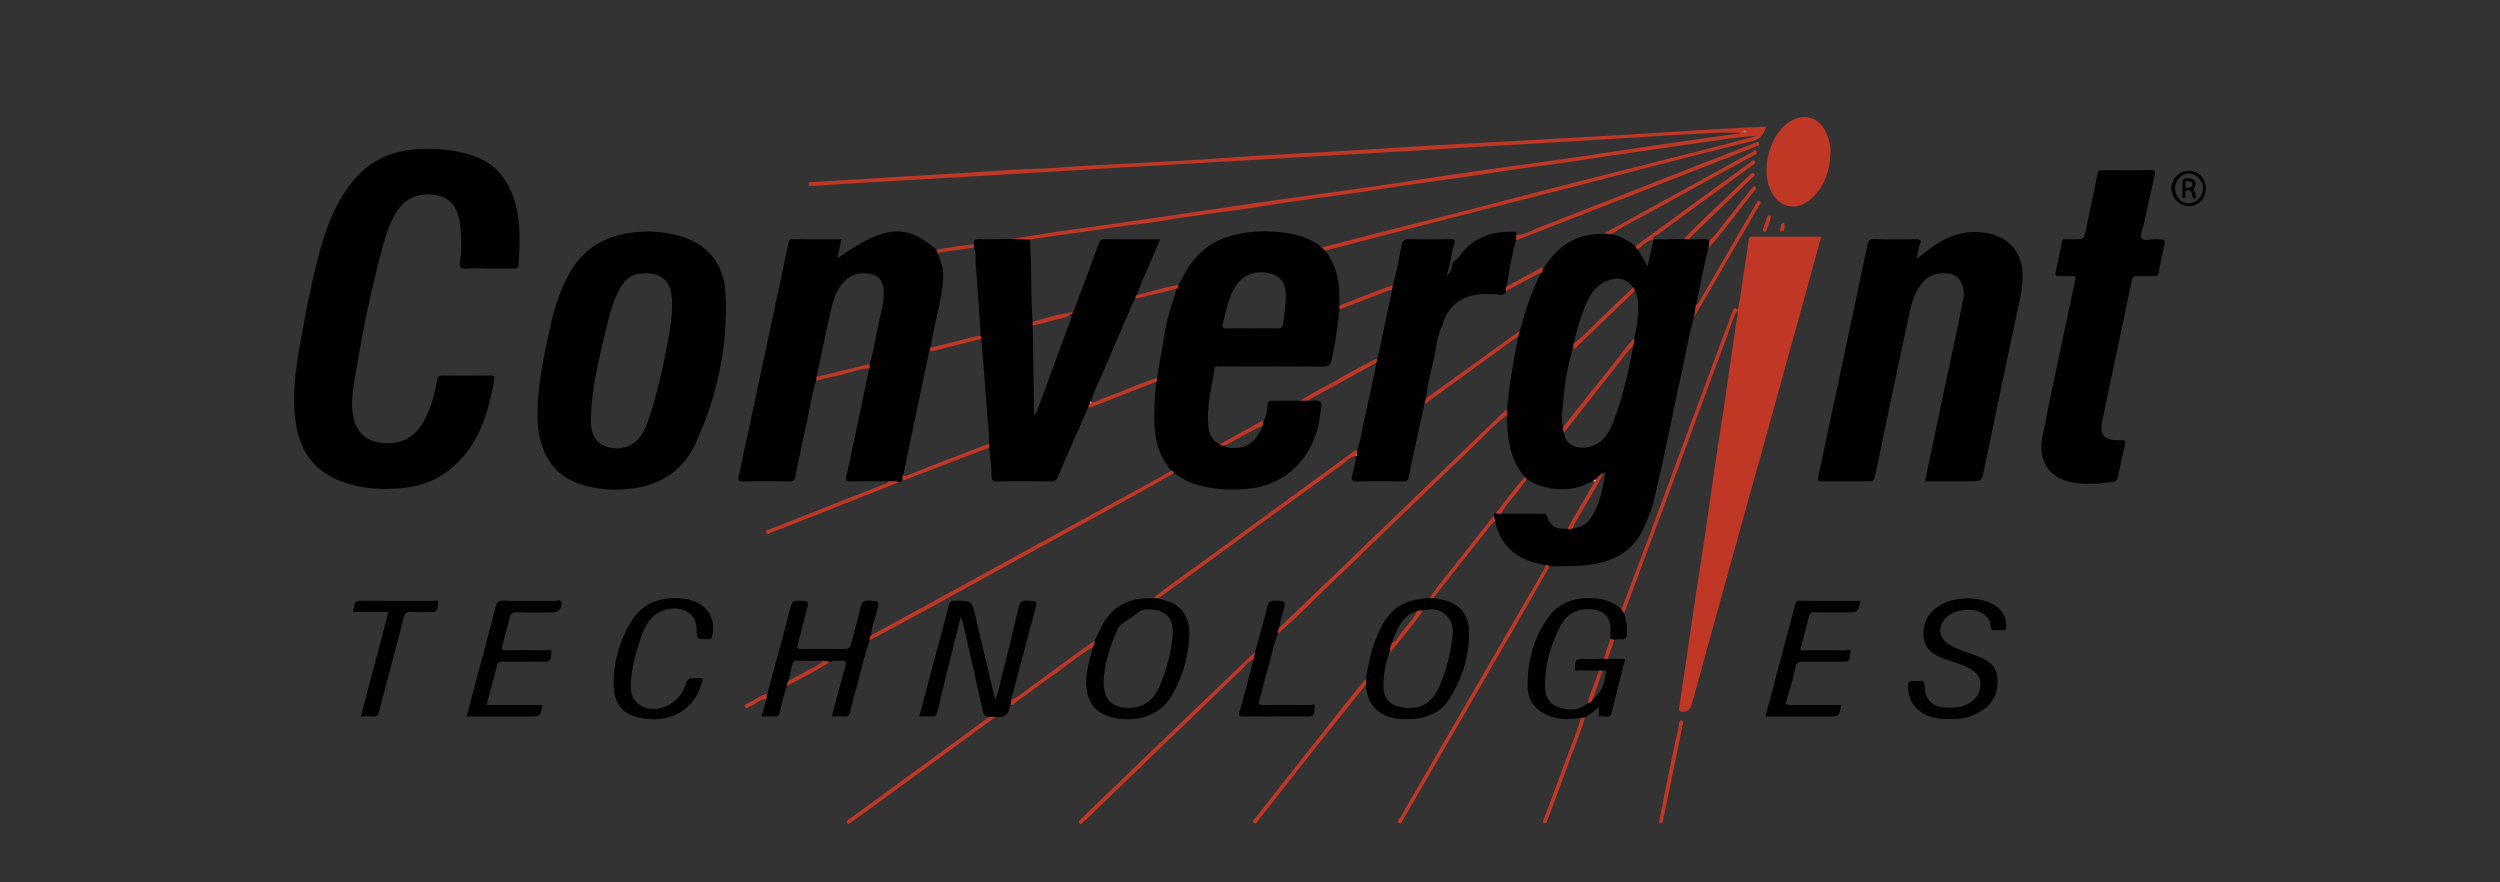 <svg viewBox="0 0 255 90" xmlns="http://www.w3.org/2000/svg" fill-rule="evenodd" clip-rule="evenodd" stroke-linejoin="round" stroke-miterlimit="2"><rect x="0" y="0" width="255" height="90" fill="#333333" stroke="none"/><path d="M160.438 35.675c-.079.002-.098.042-.073.112-.495 1.695-.773 3.432-.911 5.186-.067.85-.263 1.711-.008 2.566-.016.201-.023.402.079.587.132 1.276 1.297 1.657 2.283 1.514 1.398-.204 2.171-1.189 2.648-2.38 1.028-2.569 1.647-5.257 2.118-7.979.061-.25.17-.492.107-.758.271-1.066.402-2.15.412-3.248.005-.554-.029-1.107-.366-1.586.004-.146-.026-.278-.157-.365-.598-.806-1.3-1.049-2.23-.812-1.343.342-2.069 1.32-2.56 2.508-.537 1.301-.932 2.652-1.269 4.02l-.054.616-.019.019zm11.85-11.292c.697.107 1.413-.12 2.103.119l-.115.811c-.495 1.828-.82 3.692-1.214 5.542-.018.083-.053.161-.08.241l-.179 1.248c-.517 1.683-.775 3.425-1.158 5.138-1.024 4.575-1.862 9.19-2.998 13.741-.233.934-.61 1.822-1.016 2.701-.97 2.098-2.669 3.155-4.87 3.583-1.562.303-3.134.239-4.707.258a.511.511 0 00-.4-.117c-2.196-.384-4.02-1.285-4.875-3.52-.121-.316-.186-.652-.277-.978l-.136-.544c.099-.081.009-.312.232-.293.153.146.339.075.513.078 1.383.005 2.766.003 4.148.02.176.002.388-.123.514.209.421 1.112.864 1.36 2.099 1.293.195.072.386.076.569-.04.774-.067 1.398-.418 1.831-1.053.906-1.33 1.142-2.888 1.455-4.417.021-.103.052-.3-.181-.166-.333.147-.55.429-.791.683-.097.004-.186.019-.211.136l.001-.014c-.766.363-1.525.727-2.395.809-1.577.147-3.056-.093-4.398-.978l-.217-.205c-1.582-1.84-1.814-4.067-1.82-6.358l-.015-.524c.236-2.527.689-5.021 1.172-7.511l.129-.52c.054-.162.114-.322.159-.485.515-1.851 1.094-3.677 2.008-5.379.13-.184.214-.386.243-.611a.252.252 0 01.056-.057l.103-.081c.911-1.315 2.003-2.404 3.559-2.946.805-.281 1.64-.298 2.471-.374l.768.055c.914.215 1.721.641 2.446 1.232.045.137.109.26.247.326l.994 1.73.61-2.753-.004.012 3.105-.053.522.012M49.856 27.388c-.757 0-1.519-.052-2.269.016-.67.061-.743-.223-.66-.769.186-1.223.143-2.447.001-3.676-.189-1.633-.858-2.633-2.061-2.956-1.738-.467-3.334.034-4.246 1.364-1.027 1.495-1.441 3.229-1.886 4.949-.99 3.82-1.79 7.68-2.422 11.572-.268 1.644-.645 3.306-.176 4.989.383 1.376 1.411 2.165 2.838 2.305 2.128.209 3.542-.725 4.443-2.583.584-1.202.935-2.478 1.155-3.79.06-.36.183-.51.574-.505 1.621.02 3.243.013 4.865.004.283-.002.468.035.409.379-.629 3.647-1.681 7.079-4.834 9.426-1.397 1.039-3.014 1.547-4.72 1.685-2.228.181-4.44.032-6.525-.886-2.487-1.096-3.768-3.108-4.162-5.717-.401-2.653-.072-5.285.394-7.899.583-3.27 1.177-6.537 2.06-9.744.705-2.56 1.664-4.993 3.37-7.08 1.486-1.817 3.378-2.867 5.705-3.165a15.316 15.316 0 015.887.376c3.078.805 4.593 2.936 5.165 5.927.344 1.804.239 3.606.134 5.415-.02.354-.178.369-.444.366-.865-.009-1.73-.003-2.595-.003M127.676 33.488c.886 0 1.772-.018 2.657.009.321.01.493-.101.529-.394.133-1.088.339-2.173.28-3.276-.055-1.011-.624-1.686-1.586-1.932-1.583-.405-2.971.198-3.729 1.65-.55 1.052-.776 2.209-1.067 3.35-.155.604.058.614.518.6.799-.025 1.598-.007 2.398-.007m5.672 7.376c.463.091 1.096-.198 1.352.145.205.273-.002.865-.049 1.313-.387 3.707-3.023 7.167-7.421 7.536-1.999.167-3.94.07-5.83-.654-.608-.233-1.095-.664-1.672-.942-.006-.159-.1-.229-.248-.245-2.061-2.378-1.813-5.226-1.638-8.058.021-.34.059-.68.09-1.02.097-.115.095-.249.078-.386.256-1.494.517-2.986.767-4.481.264-1.58.773-3.094 1.236-4.621.144-.091.194-.227.187-.39.102-.185.21-.367.305-.555 1.024-2.024 2.447-3.625 4.675-4.341 1.66-.534 3.377-.649 5.1-.507 1.635.135 3.224.467 4.525 1.585l.369.322c1.079 1.426 1.485 3.05 1.43 4.814-.008.257.016.515.025.773l-.002.406a49.032 49.032 0 01-.766 5.023c-.139.663-.356.827-1.019.82-3.453-.04-6.907-.022-10.361-.011-.213 0-.538-.174-.602.263-.271 1.865-.804 3.702-.642 5.612.072.853.293 1.658 1.187 2.053.112.13.261.154.422.142.208.18.459.215.721.228 1.639.078 2.539-.557 3.236-2.292l.029-.421-.011.006c.097.015.117-.041.109-.12.263-.479.311-1.024.363-1.539.044-.443.231-.443.556-.441.919.006 1.838-.011 2.758-.019l.741.002zM60.284 42.398c0 .346-.04.697.008 1.036.117.833.392 1.585 1.229 1.982 1.508.713 3.186.208 4.014-1.236.233-.407.431-.842.581-1.286.864-2.559 1.468-5.184 1.955-7.837.26-1.419.521-2.844.479-4.291-.063-2.145-1.102-3.062-3.218-2.853-1.333.133-1.964 1.102-2.443 2.204-.659 1.518-1.001 3.133-1.375 4.734-.58 2.487-1.146 4.98-1.23 7.547m-5.459-.372c.039-2.875.638-5.669 1.243-8.461.422-1.951.998-3.848 1.973-5.609 1.382-2.496 3.509-3.842 6.316-4.217 1.737-.232 3.436-.126 5.11.371 2.853.847 4.403 3.014 4.539 5.787.26 5.332-.809 10.45-3.044 15.303-1.322 2.871-3.653 4.333-6.762 4.664-1.63.174-3.222.065-4.789-.406-2.643-.793-3.994-2.672-4.449-5.302a9.993 9.993 0 01-.137-2.13M90.574 49.09c-1.298.002-2.596-.006-3.893.012-.381.006-.45-.057-.361-.469.787-3.624 1.537-7.254 2.3-10.883.013-.062.048-.12.073-.179l.008-.446c.409-1.33.618-2.705.909-4.061.242-1.129.583-2.246.531-3.42-.039-.875-.503-1.528-1.316-1.69-.962-.193-1.871-.053-2.623.68-.773.752-1.147 1.711-1.378 2.714-.542 2.352-1.026 4.718-1.533 7.078l-.044.407c-.449 1.498-.68 3.045-1.023 4.567a211.244 211.244 0 00-1.096 5.221c-.073.364-.23.482-.587.48-1.579-.013-3.158-.026-4.736.008-.479.01-.538-.177-.456-.555.4-1.865.802-3.73 1.201-5.595.981-4.588 1.961-9.176 2.939-13.765.313-1.466.614-2.935.925-4.402.044-.212.093-.398.4-.396 1.664.014 3.327.007 5.014.007l-.418 1.957c4.842-3.415 6.992-3.591 10.115-.874l.166.433c.096.259.203.515.285.778.479 1.521.107 3.01-.185 4.5-.278 1.42-.686 2.815-.842 4.259a.398.398 0 00-.108.379c-.046.121-.109.237-.135.362-.857 4.075-1.709 8.15-2.562 12.226-.139.19-.038.416-.09.619l-.36.136c-.364-.147-.747-.059-1.12-.088M196.347 49.096c.4-1.911.784-3.755 1.174-5.599.886-4.192 1.786-8.381 2.649-12.578.084-.409.189-.841.12-1.281-.131-.83-.492-1.508-1.361-1.686-1.126-.231-2.147.029-2.897.97-.713.893-1.039 1.969-1.273 3.056a2340.631 2340.631 0 00-3.504 16.601c-.088.424-.272.521-.642.52-1.6-.007-3.2-.008-4.8.001-.33.002-.449-.042-.366-.434a9107.612 9107.612 0 005.021-23.638c.094-.446.231-.666.774-.644 1.403.056 2.81.031 4.215.011.419-.006.531.08.386.509-.155.458-.217.948-.334 1.493.657-.499 1.233-.981 1.853-1.397 1.776-1.189 3.704-1.659 5.815-1.118 1.857.477 3.056 2.02 3.123 3.939.059 1.679-.397 3.273-.737 4.889-1.057 5.033-2.115 10.065-3.162 15.099-.266 1.283-.246 1.287-1.538 1.287h-4.516zM110.954 41.646c-1.012 2.31-2.034 4.616-3.027 6.934-.154.359-.305.533-.732.527a235.7 235.7 0 00-5.514-.004c-.376.003-.514-.075-.53-.494-.038-.989-.154-1.975-.239-2.962l-.033-.389c.003-.193.023-.388.008-.581-.26-3.371-.525-6.742-.788-10.113a.33.33 0 00-.117-.32c.012-.107.042-.215.034-.321-.157-2.272-.296-4.546-.493-6.815-.053-.614.082-1.254-.188-1.848l-.003-.34c-.04-.385.08-.542.518-.53 1.11.031 2.221-.003 3.331-.012l1.89.045c.032.839.076 1.677.095 2.517.044 1.962.004 3.926.161 5.885l.011.382.144 9.141c.115-.105.181-.137.2-.187 1.176-3.179 2.35-6.358 3.515-9.541.065-.179.219-.396-.033-.571.14-.021.261-.062.261-.237.188-.168.219-.414.3-.63.781-2.096 1.568-4.189 2.315-6.296.143-.403.333-.498.727-.492 1.574.021 3.148.009 4.722.009h.857c-.151.355-.261.606-.365.86-.658 1.616-1.454 3.174-2.019 4.83-.146.09-.143.23-.127.375-.171.086-.205.262-.272.417-1.04 2.409-2.089 4.815-3.117 7.23-.406.956-.924 1.868-1.174 2.888l.002-.002c-.145-.01-.097.086-.089.161-.097.115-.195.23-.133.399l.004-.008-.102.093M213.308 49.333c-1.262.047-2.294-.082-3.259-.576-1.508-.773-2.089-2.351-1.731-4.16 1.055-5.337 2.202-10.657 3.342-15.977.092-.43-.007-.471-.364-.455-.41.019-.824-.02-1.232.012-.357.029-.456-.104-.387-.431.218-1.027.442-2.053.64-3.085.046-.239.174-.26.359-.259.281.003.562.001.843.001 1.07 0 1.054-.003 1.268-1.063.377-1.87.787-3.734 1.157-5.605.061-.313.197-.379.474-.378 1.666.007 3.331.02 4.996-.007.457-.007.431.216.367.511-.364 1.653-.735 3.304-1.097 4.957-.11.501-.439 1.162-.238 1.467.231.351.953.1 1.461.111.984.022.99.008.79.981-.163.798-.369 1.589-.501 2.393-.058.351-.213.412-.514.404-.562-.015-1.125.006-1.687-.008-.318-.008-.474.043-.553.431-.983 4.764-1.996 9.521-3.003 14.279-.307 1.455.141 2.017 1.623 2.03.13.001.261.012.389-.002.341-.037.391.097.316.412a134.94 134.94 0 00-.741 3.323c-.079.372-.269.535-.656.557-.752.043-1.498.195-2.062.137" fill="#010101"/><path d="M177.239 31.653c.321-1.268.418-2.572.629-3.858.185-1.125.357-2.253.51-3.383.033-.239.135-.271.331-.271 2.334.003 4.668.002 7.054.002-.524 1.907-1.031 3.769-1.545 5.629-1.423 5.146-2.846 10.292-4.274 15.437-1.24 4.463-2.491 8.923-3.729 13.387-1.185 4.277-2.36 8.558-3.541 12.837-.057.206-.133.407-.194.612-.127.429-.668.674-1.078.5-.203-.086-.143-.24-.123-.378.175-1.193.358-2.384.533-3.577.378-2.573.747-5.149 1.131-7.721.319-2.126.665-4.248.981-6.374.375-2.532.723-5.069 1.097-7.601.314-2.128.654-4.252.97-6.38.375-2.53.736-5.063 1.102-7.595.062-.425.195-.841.157-1.278l-.011.012" fill="#c13725"/><path d="M154.64 24.509c-.445 1.546-.705 3.129-.96 4.713-.105.145-.1.305-.07.47-.088.365-.36.407-.67.381-.244-.105-.498-.066-.751-.053-2.413-.194-4.162.707-4.926 2.682l-.144.524c-.528 1.027-.602 2.174-.841 3.274-.299 1.377-.678 2.74-.834 4.147l-.147.582c-.39 1.778-.783 3.555-1.17 5.334-.15.691-.292 1.383-.424 2.078-.066.349-.219.474-.603.467a118.687 118.687 0 00-4.736.001c-.479.01-.541-.177-.454-.556.157-.687.374-1.363.406-2.075l-.023.007c.147.025.094-.078.094-.147l.022-.49c.417-.924.492-1.932.714-2.904.43-1.887.827-3.783 1.234-5.676.017-.082.001-.171 0-.257.053-.142.157-.274.087-.441.05-.119.12-.233.147-.357.467-2.207.929-4.416 1.392-6.624l.062-.499c.418-1.305.626-2.658.899-3.994.108-.529.271-.732.849-.71 1.359.052 2.722.028 4.083.01.427-.005.62.018.453.553-.338 1.081-.431 2.226-.805 3.307.262-.376.557-.732.594-1.207.034-.433.472-.522.678-.821 1.326-1.927 3.234-2.657 5.51-2.582.209.007.482-.053.347.323l-.013.54" fill="#010101"/><path d="M178.108 13.38c-.117 0-.193-.005-.267.004-.019.002-.033.046-.05.071.074.009.148.024.222.026.018.001.038-.038.095-.101m-73.037 11.043l-1.889-.045c1.55-.248 3.098-.509 4.65-.74 1.575-.235 3.155-.435 4.731-.66 2.387-.341 4.774-.688 7.16-1.037 3.196-.468 6.39-.951 9.587-1.408 3.794-.543 7.592-1.055 11.385-1.601 2.792-.402 5.576-.853 8.368-1.255 3.794-.545 7.593-1.052 11.387-1.597 2.834-.407 5.663-.856 8.496-1.27 2.791-.407 5.585-.794 8.377-1.191.036-.006.068-.041.128-.079-.876 0-1.727-.037-2.575.007-2.715.142-5.429.312-8.143.475-2.392.144-4.783.297-7.176.44-2.628.156-5.257.303-7.886.459-3.383.201-6.766.41-10.15.608-2.844.167-5.689.324-8.533.487l-8.922.516c-2.91.168-5.819.334-8.729.503-2.736.159-5.471.319-8.207.482-3.362.2-6.723.407-10.085.604-2.542.15-5.086.286-7.628.434-1.919.112-3.836.235-5.754.353-.237.014-.476.05-.711.037-.166-.009-.453.126-.46-.18-.006-.314.289-.185.45-.195a7894 7894 0 0114.608-.888c2.931-.176 5.86-.401 8.793-.496 1.474-.047 2.935-.204 4.404-.281 3.536-.186 7.072-.361 10.607-.563 2.392-.137 4.78-.325 7.172-.469 2.521-.152 5.044-.272 7.566-.42 3.404-.201 6.807-.422 10.211-.622 2.845-.167 5.691-.315 8.537-.473 3.599-.2 7.199-.395 10.799-.605 2.413-.14 4.825-.309 7.239-.452 2.305-.136 4.611-.26 6.917-.379.354-.018.405.032.203.42-.301.579-.633.91-1.302 1.068-2.965.702-5.914 1.469-8.866 2.225-3.16.809-6.315 1.638-9.474 2.449-3.575.917-7.155 1.82-10.73 2.736-3.18.815-6.357 1.638-9.535 2.461-1.64.424-3.278.856-4.917 1.284l-.369-.322c1.746-.45 3.491-.905 5.238-1.35 3.201-.816 6.406-1.62 9.606-2.44 2.536-.65 5.065-1.323 7.601-1.972 3.615-.925 7.234-1.838 10.851-2.757 2.537-.645 5.074-1.287 7.61-1.938 1.178-.303 2.351-.624 3.527-.937-1.515.097-3.009.304-4.502.517-1.592.227-3.182.462-4.773.692-2.003.29-4.006.574-6.008.868-1.451.214-2.898.449-4.35.657-1.513.217-3.03.402-4.542.619-1.556.224-3.108.478-4.664.703-2.662.385-5.326.752-7.988 1.137-1.438.208-2.87.452-4.307.656-2.131.302-4.266.573-6.396.878-1.458.209-2.909.47-4.367.679-2.151.309-4.307.583-6.458.892-1.437.205-2.864.498-4.305.658-2.161.239-4.302.614-6.456.897-1.686.222-3.368.479-5.051.721" fill="#c13725"/><path d="M100.906 73.119c-.39 0-.573-.154-.665-.579-.668-3.074-1.373-6.141-2.071-9.209-.027-.119-.103-.227-.181-.392-.801 3.256-1.6 6.446-2.357 9.646-.098.414-.241.528-.629.498-.386-.029-.775-.006-1.241-.006.419-1.576.825-3.111 1.234-4.645.585-2.191 1.19-4.377 1.742-6.575.12-.476.318-.59.778-.583 1.616.025 1.608.009 1.974 1.568.659 2.808 1.33 5.612 2.02 8.522.35-.804.466-1.582.657-2.332a395.27 395.27 0 001.733-7.106c.117-.497.318-.685.86-.658 1.081.055 1.077.014.796 1.062-.814 3.03-1.622 6.061-2.432 9.091l-.025.502c-.038.052-.104.102-.109.157-.086.908-.663 1.126-1.455 1.043l-.629-.004M161.258 73.222c-1.407.229-2.775.213-4.03-.603-.881-.572-1.363-1.429-1.397-2.419-.088-2.613.546-5.067 2.08-7.209 1.228-1.713 3.031-2.133 5.028-1.931.939.095 1.777.439 2.455 1.119l.256.359c.228.648.308 1.31.293 1.999-.01.47-.102.737-.645.661-.203-.029-.419.034-.629.054l-.41-.063c.002-.389.015-.778.004-1.166-.027-1.001-.712-1.739-1.706-1.851-1.626-.185-2.767.383-3.491 1.849-.921 1.867-1.48 3.835-1.471 5.945.004 1.011.368 1.823 1.326 2.147 1.034.35 2.116.44 3.031-.403.213-.031.389-.117.477-.33.902-.697 1.229-1.682 1.375-2.756.04-.29-.158-.24-.331-.216l-.393.001c-.625-.01-1.252.003-1.874-.043-.198-.014-.651.218-.565-.226.064-.326-.116-.94.609-.918.775.024 1.552-.016 2.328-.028l.406.006h1.79c-.48 1.903-.929 3.739-1.413 5.565-.158.598-.687.247-1.042.299-.446.065-.187-.309-.233-.488-.028-.113-.005-.24-.005-.523-.424.589-.982.777-1.421 1.135l-.402.034M112.58 69.244c-.066 2.062.726 2.867 2.361 2.951 1.654.086 2.677-.752 3.315-2.158.704-1.55 1.112-3.198 1.323-4.876.264-2.099-.644-3.056-2.673-2.995-.501.015-.825.317-1.177.592-.621.483-1.446.782-1.784 1.532-.769 1.705-1.254 3.498-1.365 4.954m5.57-8.211c.633.235 1.324.325 1.881.75.953.726 1.316 1.721 1.284 2.884a13.04 13.04 0 01-1.875 6.399c-1.105 1.851-3.339 2.606-5.638 2.188-2.282-.415-3.112-1.929-2.998-3.939.046-.809.206-1.614.425-2.401.087-.308.172-.617.258-.926.073-.194.183-.379.144-.601.185-.383.378-.762.555-1.148.988-2.155 2.667-3.221 5.034-3.216.15.001.299-.027.449-.041l.481.051M141.765 66.572c-.078.005-.1.047-.079.118-.394 1.124-.599 2.278-.565 3.471.025.904.526 1.635 1.402 1.864 1.993.521 3.442-.05 4.322-2.081.726-1.675 1.138-3.44 1.329-5.26.183-1.747-1.335-2.957-3.029-2.391-.214-.017-.431-.052-.632.061a2.657 2.657 0 00-1.321.845c-.588.686-.926 1.508-1.205 2.356-.118.324-.242.647-.212 1.003l-.01.014zm4.5-5.573c.416.09.837.159 1.246.274 1.377.389 2.268 1.485 2.327 2.903.107 2.564-.645 4.915-1.966 7.069-.812 1.323-2.13 1.967-3.672 2.079-.77.055-1.549.055-2.309-.152-1.707-.466-2.461-1.659-2.568-3.35.035-.188.047-.375-.034-.555.275-1.159.413-2.35.819-3.479.541-1.502 1.149-2.95 2.541-3.909.964-.664 2.058-.793 3.17-.897l.446.017M88.709 65.307c-.594 1.667-.926 3.408-1.424 5.102a36.396 36.396 0 00-.54 2.109c-.091.397-.227.643-.713.57-.376-.056-.768-.011-1.197-.011.463-1.72.907-3.391 1.366-5.058.116-.422.123-.694-.452-.632-.36.038-.729-.007-1.081.119l-.716-.11c-.863 0-1.727.018-2.59-.009-.316-.01-.476.098-.543.388l-.393 1.671c-.071.154-.172.301-.113.484-.372.868-.533 1.799-.773 2.703-.105.396-.263.468-.608.449-.406-.022-.814-.005-1.264-.005l.512-1.765.028-.561v.001c.079.014.109-.02.093-.097.783-2.912 1.586-5.819 2.334-8.739.135-.53.339-.665.855-.644 1.048.043 1.043.011.765 1.058-.295 1.116-.555 2.242-.874 3.351-.116.399-.081.526.364.519a146.29 146.29 0 014.344 0c.454.007.641-.182.745-.601.303-1.225.669-2.434.947-3.664.114-.508.292-.69.833-.665 1.118.05 1.101.009.815 1.129-.206.803-.517 1.583-.588 2.419-.14.137-.139.312-.132.489" fill="#010101"/><path d="M186.702 15.69c-.069 1.708-.571 3.257-1.833 4.466-1.582 1.515-3.524 1.085-4.347-.929-.838-2.052-.052-5.16 1.656-6.55 1.632-1.328 3.533-.814 4.222 1.17.203.585.377 1.197.302 1.843" fill="#c13725"/><path d="M198.916 73.338c-1.514.033-2.829-.241-3.746-1.471-.427-.572-.549-1.244-.543-1.949.002-.323.107-.489.453-.46.194.017.392.025.583 0 .478-.063.656.07.658.609.006 1.251.826 2.035 2.07 2.098.867.044 1.721.027 2.496-.455.737-.458 1.128-1.108 1.122-1.976-.005-.798-.549-1.227-1.163-1.572-.789-.444-1.673-.647-2.519-.947-1.806-.64-2.434-1.723-2.022-3.461.198-.835.71-1.453 1.418-1.92 1.592-1.048 4.29-1.062 5.821-.04.74.495 1.087 1.179 1.106 2.064.007.349-.105.468-.441.427a2.89 2.89 0 00-.518-.002c-.385.022-.678.047-.676-.534.001-.502-.366-.906-.81-1.18-.989-.61-2.773-.425-3.627.372-.987.921-.886 2.078.251 2.8.601.382 1.273.606 1.938.842.322.114.643.231.96.358.965.387 1.84.858 1.983 2.048.167 1.398-.23 2.561-1.403 3.395-1.038.738-2.213 1.006-3.391.954M71.693 69.18c-.73 3.666-4.015 4.801-6.981 3.885-1.429-.441-2.118-1.579-2.119-3.389-.001-2.306.645-4.451 1.869-6.391 1.204-1.909 3.067-2.437 5.207-2.227.317.031.633.115.94.207 1.636.49 2.479 2.068 2.01 3.714-.047.163-.12.206-.259.209-.086.002-.173 0-.259.002-1.015.018-1.02.018-1.048-.979-.066-2.342-2.529-2.5-3.897-1.706-1.148.666-1.564 1.839-1.94 3.011-.378 1.181-.695 2.376-.822 3.622-.114 1.121-.12 2.185.981 2.843.983.588 2.483.345 3.421-.468.533-.462.951-1.02 1.129-1.687.157-.588.469-.73 1.007-.652.232.034.472.006.761.006M49.628 71.902h5.676c.013.076.034.12.025.156-.254 1.019-.254 1.019-1.318 1.019h-6.427c.454-1.698.898-3.354 1.339-5.012.545-2.045 1.105-4.087 1.62-6.14.128-.51.335-.668.868-.655 1.729.041 3.459.004 5.187.029.219.003.62-.254.671.198.061.532-.331.966-.787.967-1.232.002-2.465.022-3.696-.011-.46-.012-.697.106-.806.579-.222.958-.496 1.904-.756 2.853-.089.322-.036.455.349.449 1.362-.024 2.724-.023 4.085.006.191.005.656-.263.583.241-.053.371.061.946-.679.926-1.426-.039-2.853-.007-4.28-.015-.275-.002-.48.009-.567.346-.345 1.343-.715 2.68-1.087 4.064M189.785 61.285c-.285 1.179-.285 1.179-1.439 1.179-1.08 0-2.161.008-3.241-.005-.289-.003-.489.043-.571.363-.295 1.157-.604 2.31-.919 3.503 1.552 0 3.064-.012 4.575.015.179.003.649-.246.547.224-.073.331.09.939-.603.935-1.405-.01-2.81.014-4.214-.013-.458-.009-.67.089-.779.587a36.406 36.406 0 01-.901 3.34c-.147.46-.017.498.374.495 1.727-.012 3.455-.005 5.188-.005-.203 1.174-.203 1.174-1.323 1.174h-6.408l1.752-6.589c.417-1.568.828-3.138 1.255-4.703.066-.241.072-.519.5-.513 2.052.029 4.105.013 6.207.013M39.622 62.419h-3.573c-.09-.238.089-.398.093-.591.01-.433.229-.557.659-.553 2.463.02 4.926.005 7.389.018.182.001.593-.169.495.243-.077.326.083.898-.568.896-.734-.003-1.471.035-2.202-.014-.466-.031-.609.15-.718.567-.833 3.205-1.705 6.4-2.527 9.608-.105.411-.256.517-.635.49-.386-.028-.776-.006-1.231-.006l2.818-10.658M128.013 66.496c.425-1.538.873-3.07 1.259-4.617.115-.464.283-.621.766-.607 1.129.035 1.123.006.849 1.125-.131.536-.365 1.049-.378 1.612-.162.185-.162.405-.138.631-.506 1.096-.661 2.296-1.012 3.438-.331 1.081-.567 2.191-.881 3.277-.121.42-.075.565.406.557 1.555-.026 3.112-.02 4.669.005.182.003.652-.234.544.233-.075.325.14.943-.587.932-1.319-.02-2.638-.005-3.956-.005-.887 0-1.773-.015-2.659.006-.42.011-.608.006-.448-.54.509-1.742.943-3.508 1.407-5.263l.159-.784" fill="#010101"/><path d="M88.709 65.307c-.007-.177-.008-.352.132-.489 3.181-1.738 6.364-3.472 9.543-5.213 6.265-3.431 12.528-6.865 18.791-10.3.772-.423 1.537-.858 2.305-1.288.148.016.241.086.247.245-1.511.852-3.015 1.718-4.536 2.554-7.068 3.89-14.14 7.774-21.214 11.653-1.749.959-3.512 1.892-5.268 2.838M165.65 62.538l-.256-.359c.949-2.527 1.906-5.051 2.847-7.581 1.426-3.835 2.839-7.676 4.263-11.513 1.349-3.636 2.705-7.27 4.058-10.905.059-.16.119-.32.172-.482.136-.413.313-.302.505-.044l.011-.013c-.572.883-.806 1.909-1.169 2.876-1.809 4.814-3.579 9.644-5.368 14.466-1.634 4.401-3.275 8.799-4.913 13.198-.045.121-.1.238-.15.357M130.371 64.64c-.024-.226-.024-.446.138-.631 2.716-2.606 5.434-5.21 8.147-7.819 4.946-4.758 9.887-9.519 14.832-14.276.058-.056.141-.086.212-.128l.015.524c-1.519 1.236-2.857 2.665-4.266 4.017-5.622 5.392-11.215 10.814-16.823 16.22-.738.711-1.502 1.396-2.255 2.093M157.654 57.648a.511.511 0 01.4.117c-1.108 1.939-2.209 3.884-3.329 5.817-3.866 6.675-7.739 13.346-11.609 20.02-.103.178-.167.49-.435.326-.245-.15.026-.335.112-.482 4.901-8.461 9.805-16.919 14.706-25.379.074-.127.104-.279.155-.419M154.64 24.509l.013-.54c.828.032 1.499-.442 2.222-.722 4.979-1.929 9.944-3.893 14.914-5.844 2.315-.909 4.631-1.813 6.946-2.719.061-.024.117-.063.179-.074.169-.032.389-.246.499-.011.127.271-.186.284-.339.346-.952.39-1.909.768-2.867 1.143-4.113 1.611-8.226 3.222-12.34 4.829-3.075 1.201-6.152 2.395-9.227 3.592M118.15 61.033l-.481-.051c1.86-1.482 3.821-2.828 5.741-4.231 4.818-3.522 9.641-7.039 14.463-10.556.172-.126.357-.232.537-.347l-.023.49c-.065.028-.12.061-.094.147l.023-.007c-.648.159-1.079.66-1.587 1.029-6.13 4.451-12.249 8.917-18.371 13.378-.068.051-.139.099-.208.148M128.013 66.496l-.159.784c-.575.167-.865.687-1.257 1.064-5.188 4.984-10.358 9.987-15.533 14.984-.2.193-.413.373-.621.557-.086.076-.139.259-.298.13-.156-.126-.1-.267.022-.386.446-.435.892-.869 1.341-1.3 3.199-3.076 6.397-6.154 9.6-9.227 2.298-2.206 4.603-4.404 6.905-6.606M100.906 73.119l.629.004c-2.426 1.779-4.849 3.558-7.275 5.334-2.394 1.751-4.791 3.499-7.187 5.247-.104.076-.212.145-.319.216-.099.065-.197.221-.321.069-.164-.203.018-.308.156-.408.712-.519 1.428-1.033 2.139-1.553l12.178-8.909M139.289 69.267c.081.181.069.367.034.555-1.675 2.095-3.358 4.185-5.024 6.288-1.975 2.494-3.934 5.001-5.906 7.498-.127.162-.232.544-.503.322-.265-.217.105-.417.22-.564 3.412-4.348 6.839-8.684 10.266-13.019.293-.369.608-.721.913-1.08M164.368 23.877l-.768-.055c5.034-2.768 10.068-5.537 15.105-8.298.133-.072.294-.376.456-.08.134.244-.132.307-.296.397-3.308 1.816-6.62 3.624-9.919 5.456-1.531.851-3.111 1.616-4.578 2.58M167.061 25.435c-.138-.067-.202-.189-.247-.326l11.714-8.55c.146-.107.311-.355.466-.087.129.223-.144.31-.293.419-3.228 2.355-6.458 4.708-9.676 7.076-.144.105-.49.114-.364.457l.004-.012c-.694.091-1.084.66-1.604 1.023M90.574 49.09c.373.029.756-.059 1.12.088-3.405 1.347-6.81 2.695-10.216 4.041-.956.378-1.914.751-2.875 1.117-.144.055-.339.316-.449-.031-.101-.318.201-.251.345-.308 3.944-1.559 7.889-3.114 11.838-4.66.139-.055.225-.099.237-.247M172.803 32.344l.179-1.248c.247-.05.316-.27.422-.452l5.716-9.866c.08-.138.105-.38.348-.26.262.131.056.288-.021.42-2.213 3.803-4.429 7.604-6.644 11.406M145.297 41.229l.147-.582 3.34-2.411 6.218-4.481-.13.52-9.575 6.954M161.258 73.222l.402-.034c-.478 1.695-1.189 3.305-1.782 4.958-.643 1.796-1.324 3.578-1.989 5.367-.03.08-.047.166-.082.244-.052.116-.099.257-.274.2-.224-.072-.138-.206-.081-.357.627-1.666 1.258-3.331 1.864-5.005.647-1.791 1.398-3.545 1.942-5.373M111.631 65.387c.039.222-.071.407-.144.601-1.34.775-2.518 1.781-3.777 2.672-1.437 1.016-2.849 2.068-4.268 3.109-.107.078-.2.165-.343.154l.025-.502c.941-.431 1.687-1.148 2.521-1.734 2.011-1.411 3.938-2.939 5.986-4.3M169.284 83.548c.279-1.411.553-2.844.846-4.273.366-1.787.747-3.572 1.122-5.358.037-.181.014-.483.263-.431.296.061.134.369.098.544-.639 3.156-1.293 6.308-1.945 9.461-.009.042-.017.088-.04.123-.083.122.004.411-.278.334-.246-.067-.023-.252-.066-.4M146.265 60.999l-.446-.017c1.127-1.627 2.425-3.122 3.629-4.689.955-1.243 1.945-2.46 2.919-3.687l.135.544c-.541.377-.847.96-1.246 1.456-1.656 2.058-3.28 4.141-4.914 6.217-.038.049-.052.117-.077.176M172.288 24.383l-.522-.011c2.184-2.26 4.507-4.375 6.755-6.568.111-.108.218-.256.376-.116.23.207-.043.303-.137.395-2.01 1.946-4.029 3.883-6.043 5.825-.153.148-.286.316-.429.475M100.879 45.258l.033.389-4.488 1.718-4.37 1.677c.052-.203-.049-.429.09-.619.124.218.287.111.442.05.734-.291 1.466-.589 2.203-.873 2.029-.784 4.06-1.562 6.09-2.342M140.444 36.57c.07.167-.034.299-.087.441l-7.008 3.853-.742-.002c.755-.431 1.502-.879 2.269-1.289 1.86-.995 3.664-2.091 5.568-3.003" fill="#c13725"/><path d="M221.861 19.154c-.024.852.564 1.54 1.352 1.58.744.039 1.476-.684 1.498-1.479.022-.782-.679-1.547-1.423-1.555-.739-.007-1.404.67-1.427 1.454m3.139.06c.006 1.043-.746 1.823-1.748 1.814-.962-.008-1.78-.855-1.771-1.833a1.82 1.82 0 011.755-1.779c.981-.026 1.758.766 1.764 1.798" fill="#010101"/><path d="M174.276 25.313l.115-.811c.641-.492 1.034-1.197 1.534-1.809.94-1.147 1.843-2.325 2.767-3.485.078-.099.143-.31.345-.151.199.155.015.278-.062.373-1.575 1.953-3.05 3.988-4.699 5.883M111.052 41.561c-.062-.169.036-.284.133-.399.06-.037.177-.042.089-.161l-.002.001c.49.128.844-.229 1.251-.373 1.845-.648 3.621-1.481 5.487-2.076.017.137.019.271-.078.386-2.11.822-4.221 1.641-6.328 2.47-.181.072-.354.15-.552.152M142.045 29.09l-.062.499c-.227-.037-.418.069-.62.146-1.578.61-3.157 1.216-4.736 1.824l.002-.407c1.725-.665 3.45-1.33 5.175-1.993.078-.03.161-.046.241-.069M83.247 38.833l.043-.407c.583-.134 1.166-.263 1.747-.403 1.222-.296 2.443-.598 3.664-.898l-.008.446c-1.113.055-2.139.496-3.214.724-.748.158-1.488.357-2.232.538M80.313 69.93c-.059-.183.042-.33.113-.484.622-.334 1.261-.641 1.863-1.008.559-.34 1.229-.505 1.663-1.042l.716.11c-1.405.892-2.883 1.653-4.355 2.424M153.111 52.391c-.174-.003-.36.068-.513-.078.978-1.216 1.868-2.503 2.937-3.645l.216.205c-.197.254-.402.501-.585.763-.658.939-1.508 1.734-2.055 2.755M153.61 29.692c-.03-.165-.035-.325.071-.469 1.125-.612 2.25-1.222 3.374-1.835.112-.062.213-.15.355-.108a1.33 1.33 0 01-.242.611c-.139-.104-.235.01-.342.068l-3.216 1.733M99.332 24.92l.003.341c-1.094.15-2.189.303-3.284.447-.158.021-.293.049-.36.211l-.166-.434c1.258-.264 2.53-.431 3.807-.565M78.208 70.751l-.028.561c-.668-.024-1.086.52-1.653.726-.176.064-.374.358-.529.055-.119-.233.188-.309.332-.376.639-.298 1.195-.757 1.878-.966M164.259 65.189l.41.063-.685 1.948-.406-.006.681-2.005M180.633 22.226c-.148.423-.295.847-.446 1.27-.044.124-.148.147-.26.115-.148-.042-.122-.166-.089-.264.135-.404.276-.807.427-1.206.034-.089.095-.213.232-.154.096.042.194.105.136.239M182.044 23.052c-.074.23.019.53-.329.557-.124.009-.213-.07-.139-.203.12-.215-.035-.585.289-.658.254-.058.096.218.179.304M157.571 27.142l-.104.081c-.004-.077.039-.093.104-.081M78.301 70.655c.016.077-.014.111-.093.097l.093-.097" fill="#c13725"/><path d="M110.954 41.646l.102-.093c.016.085-.032.101-.102.093M166.575 35.281c-.813.795-1.445 1.739-2.148 2.624-1.643 2.067-3.269 4.147-4.902 6.221-.102-.185-.095-.386-.079-.587 1.735-2.18 3.46-4.367 5.208-6.536.67-.831 1.26-1.729 2.027-2.48.063.266-.046.508-.106.758M160.511 35.04c1.095-.791 1.962-1.828 2.944-2.741 1.05-.978 2.077-1.982 3.115-2.975.131.087.161.219.157.365-1.974 1.901-3.949 3.801-5.921 5.704-.107.104-.187.236-.349.263l.054-.616M163.546 48.237c-.664 1.461-1.593 2.773-2.338 4.188-.255.483-.65.893-.767 1.449-.183.115-.374.111-.569.039.912-1.558 1.823-3.116 2.733-4.675.048-.082.047-.157-.06-.196l-.001.014c.181.126.169-.046.211-.136.241-.254.458-.536.791-.683M160.438 35.675l-.073.112c-.025-.07-.006-.11.073-.112" fill="#c13725"/><path d="M162.755 48.92c-.042.09-.03.262-.211.136.025-.117.114-.132.211-.136" fill="#fefdfd"/><path d="M128.803 43.396c-1.249.55-2.397 1.29-3.605 1.917-.113.058-.234.098-.352.147-.161.012-.31-.012-.422-.142 1.31-.728 2.618-1.46 3.933-2.177.142-.078.284-.205.475-.166l-.029.421M120.013 29.451l-4.178 1.017c-.016-.145-.019-.285.127-.375 1.415-.336 2.801-.789 4.238-1.032.007.163-.043.299-.187.39" fill="#c13725"/><path d="M128.821 42.981l.109-.121c.008.08-.012.136-.109.121M94.949 35.456c1.447-.361 2.897-.714 4.34-1.09.231-.06.458-.106.693-.122a.331.331 0 01.117.321c-1.524.38-3.051.754-4.571 1.152a2.85 2.85 0 01-.687.118.398.398 0 01.108-.379M109.164 32.049c-.21.225-.488.314-.774.387l-3.052.771-.011-.382c1.023-.28 2.035-.626 3.076-.8.344-.057.683-.137 1.022-.213 0 .175-.121.216-.261.237" fill="#c13725"/><path d="M111.274 41.001c.088.119-.029.124-.089.161-.008-.075-.056-.171.089-.161M138.293 46.485c-.026-.086.029-.119.094-.147 0 .069.053.172-.094.147M178.108 13.38c-.057.063-.077.102-.095.101-.074-.002-.148-.017-.222-.026.017-.025.031-.069.05-.071.074-.009.15-.004.267-.004" fill="#fefdfd"/><path d="M161.952 71.71c.241-1.147.82-2.178 1.128-3.301l.393-.001-1.044 2.972c-.088.213-.264.299-.477.33M145.145 62.293a66.551 66.551 0 01-3.37 4.265c-.03-.356.094-.679.212-1.003.441-.12.587-.542.816-.852.575-.779 1.332-1.428 1.71-2.349.201-.113.418-.078.632-.061M141.765 66.572c.019.07-.009.109-.079.118-.021-.071.001-.113.079-.118" fill="#c13725"/><path d="M223.629 18.829c-.012-.228-.179-.31-.378-.349-.253-.05-.356.07-.34.318.01.166-.031.389.228.359.194-.023.442-.034.49-.328m-1.013.402c0-.108-.016-.218.003-.322.042-.233-.15-.56.198-.672.361-.117.753-.077 1.024.189.213.209.137.484-.04.75-.167.251.228.459.146.732-.033.109.145.256-.033.325-.199.077-.255-.102-.304-.239-.043-.119-.038-.258-.09-.37-.082-.176-.266-.233-.435-.222-.215.013-.144.213-.179.35-.041.163.144.469-.142.467-.279-.002-.113-.307-.142-.473-.029-.167-.006-.343-.006-.515" fill="#010101"/></svg>